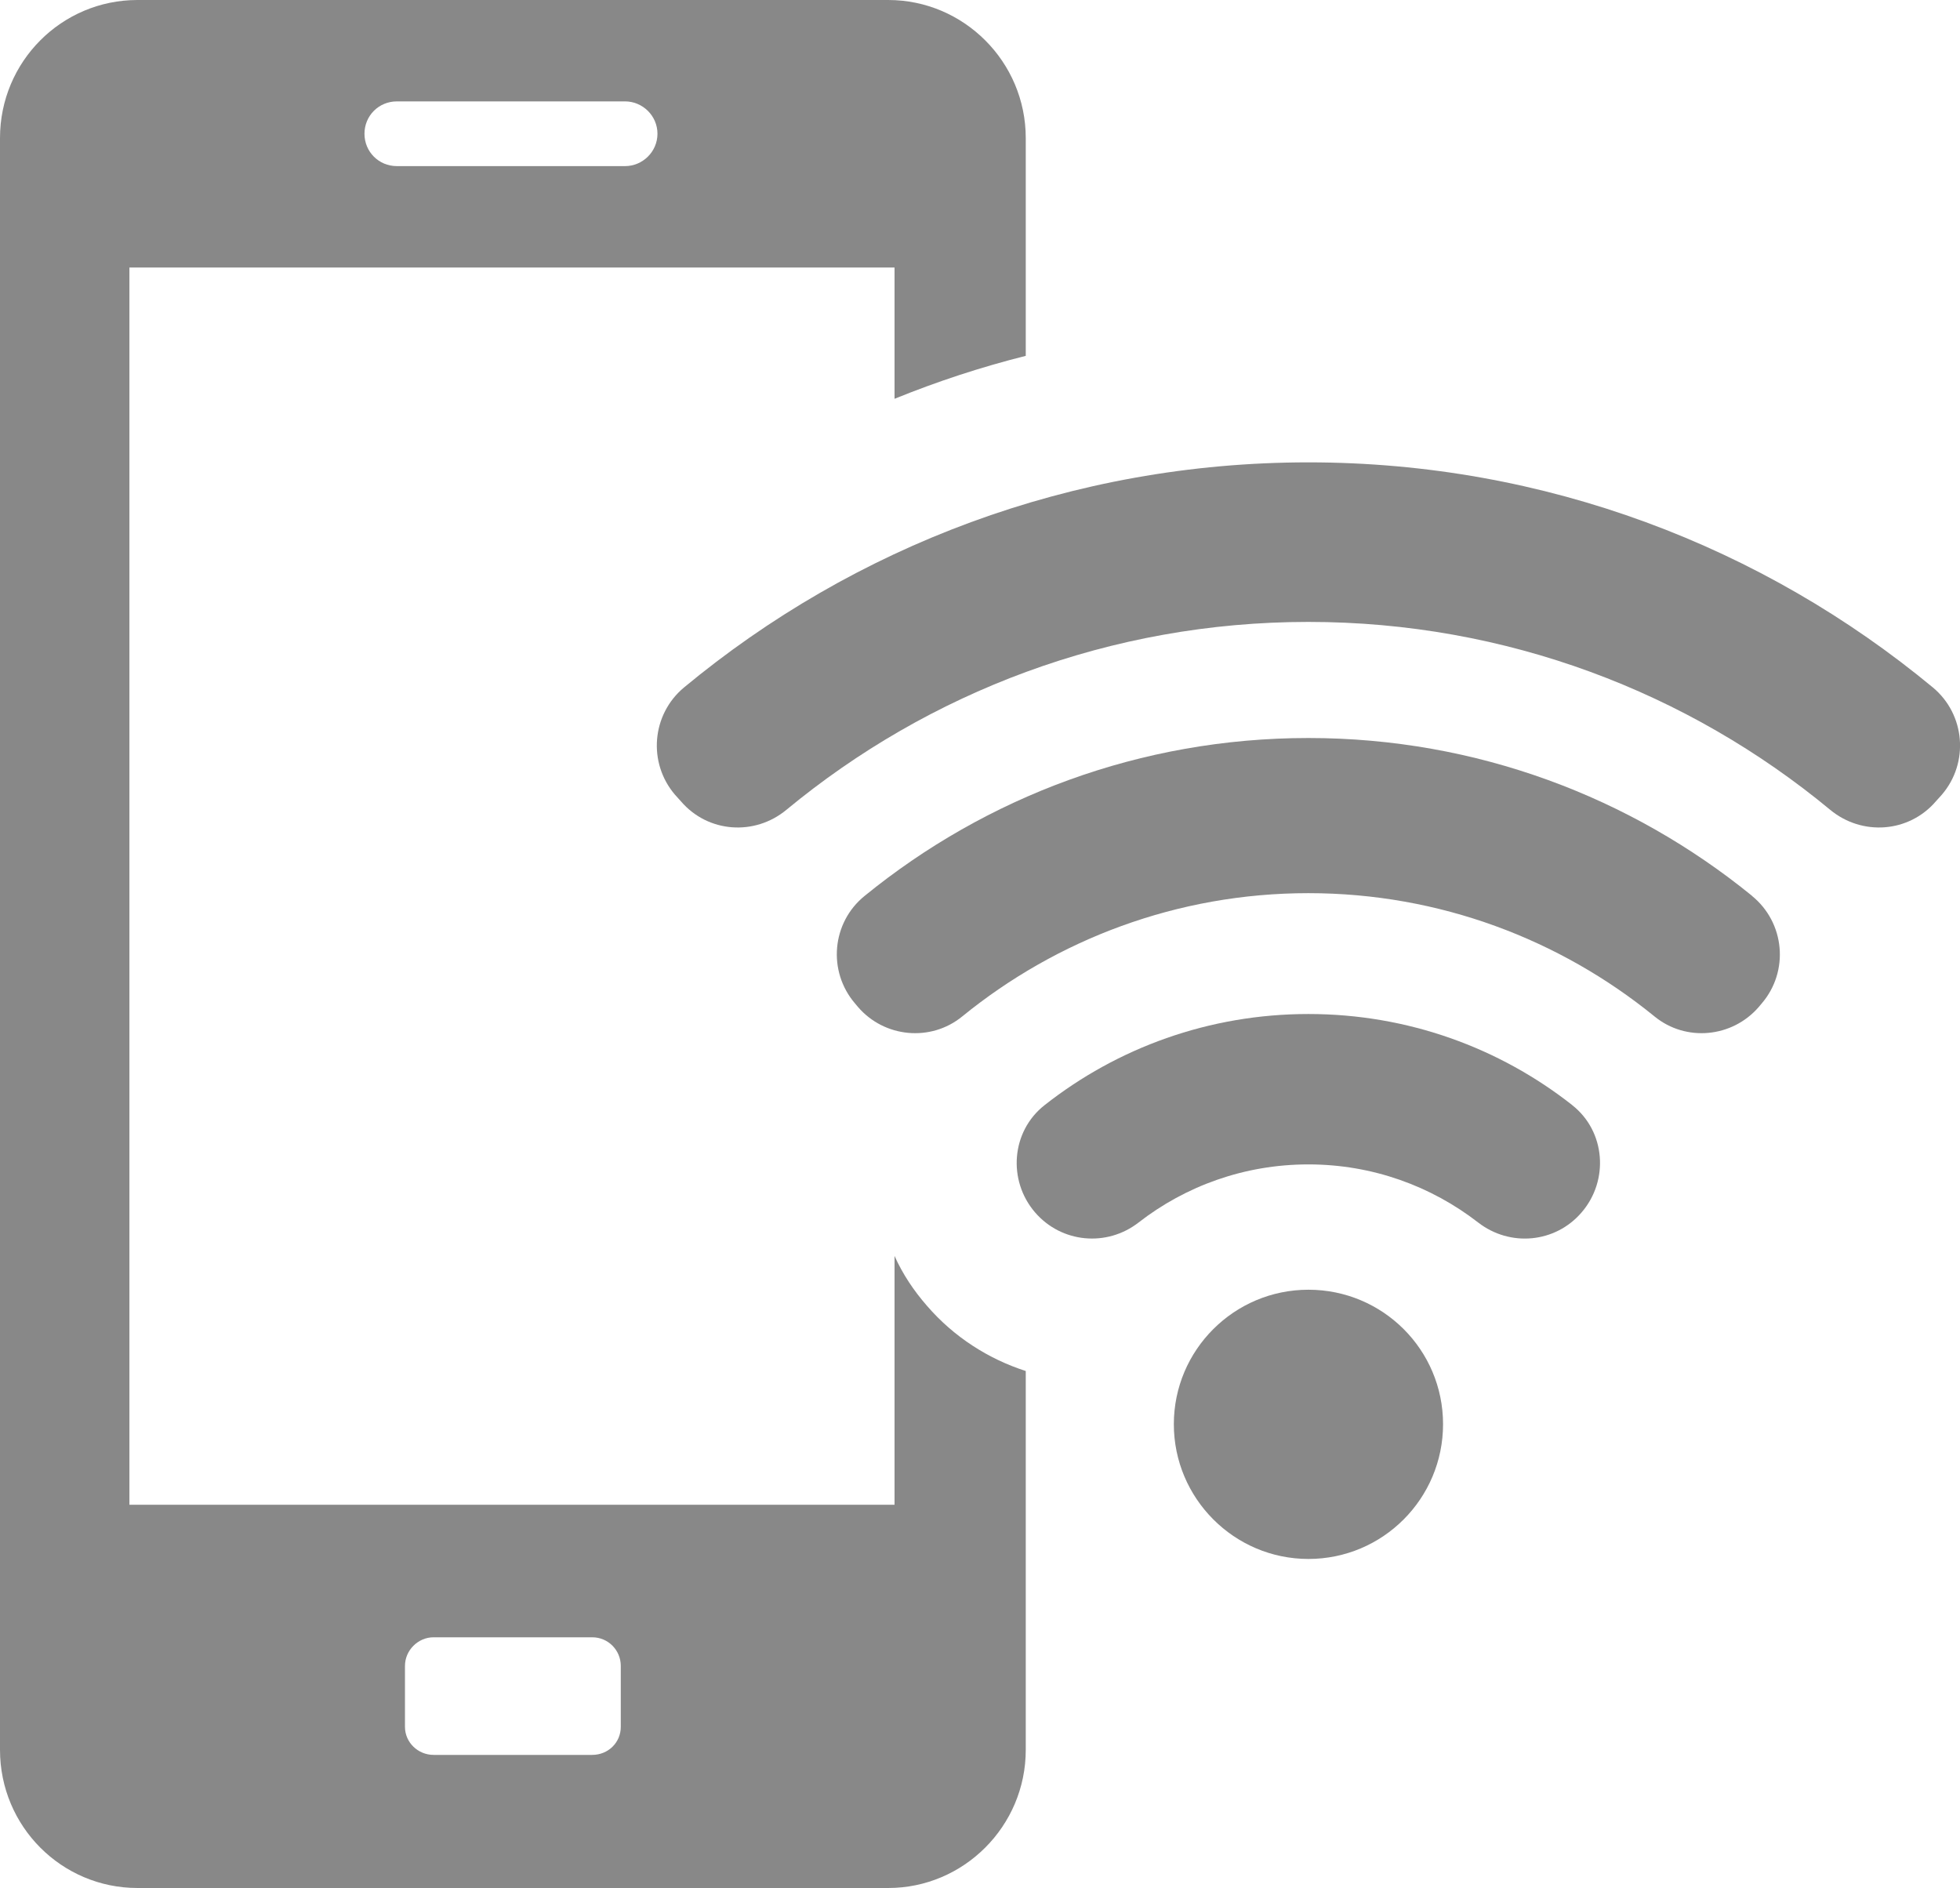 <?xml version="1.0" encoding="UTF-8"?>
<svg id="_レイヤー_2" data-name="レイヤー 2" xmlns="http://www.w3.org/2000/svg" viewBox="0 0 272 261.99">
  <defs>
    <style>
      .cls-1 {
        fill: #888;
      }
    </style>
  </defs>
  <g id="Layer_1" data-name="Layer 1">
    <g>
      <path class="cls-1" d="M142.35,49.37v-30.21c0-10.61-8.63-19.16-19.08-19.16H19.08C8.55,0,0,8.55,0,19.16v223.66c0,10.62,8.55,19.17,19.08,19.17h104.19c10.44,0,19.08-8.55,19.08-19.17v-52.57c-5.09-1.64-9.93-4.66-13.72-9.06-1.81-2.07-3.37-4.4-4.49-6.91v34.53H17.96V37.12h106.18v18.22c5.96-2.42,12-4.4,18.21-5.96ZM56.2,231.17c0-2.16,1.81-3.97,3.97-3.97h22.01c2.24,0,3.97,1.81,3.97,3.97v8.46c0,2.16-1.73,3.89-3.97,3.89h-22.01c-2.16,0-3.97-1.73-3.97-3.89v-8.46ZM86.75,23.05h-31.68c-2.5,0-4.49-1.99-4.49-4.49s1.99-4.49,4.49-4.49h31.68c2.42,0,4.49,1.99,4.49,4.49s-2.07,4.49-4.49,4.49Z"/>
      <path class="cls-1" d="M268.24,95.4c-23.56-19.51-53.76-31.24-86.66-31.24s-63.11,11.72-86.66,31.24c-4.49,3.74-5.05,10.45-1.24,14.89l.83.92c3.74,4.36,10.22,4.82,14.63,1.16,19.69-16.28,44.95-26.07,72.43-26.07s52.74,9.79,72.41,26.07c4.42,3.66,10.91,3.2,14.66-1.16l.83-.92c3.82-4.44,3.26-11.15-1.23-14.89Z"/>
      <path class="cls-1" d="M243.15,124.32c-16.82-13.69-38.24-21.91-61.57-21.91s-44.77,8.21-61.59,21.91c-4.57,3.7-5.17,10.45-1.33,14.93l.42.5c3.66,4.24,10.08,4.86,14.44,1.31,13.11-10.68,29.85-17.12,48.05-17.12s34.94,6.44,48.05,17.12c4.36,3.55,10.76,2.93,14.44-1.31l.42-.5c3.84-4.47,3.22-11.22-1.35-14.93Z"/>
      <path class="cls-1" d="M218.2,153.36c-10.1-7.95-22.83-12.65-36.62-12.65s-26.53,4.7-36.62,12.65c-4.63,3.63-5.15,10.45-1.31,14.89,3.66,4.24,9.95,4.82,14.36,1.39,6.5-5.05,14.67-8.06,23.56-8.06s17.04,3.01,23.56,8.06c4.42,3.43,10.7,2.86,14.35-1.39,3.84-4.44,3.33-11.26-1.29-14.89Z"/>
      <path class="cls-1" d="M181.58,178.97c-10.32,0-18.68,8.37-18.68,18.66s8.37,18.7,18.68,18.7,18.68-8.37,18.68-18.7-8.37-18.66-18.68-18.66Z"/>
    </g>
  </g>
</svg>